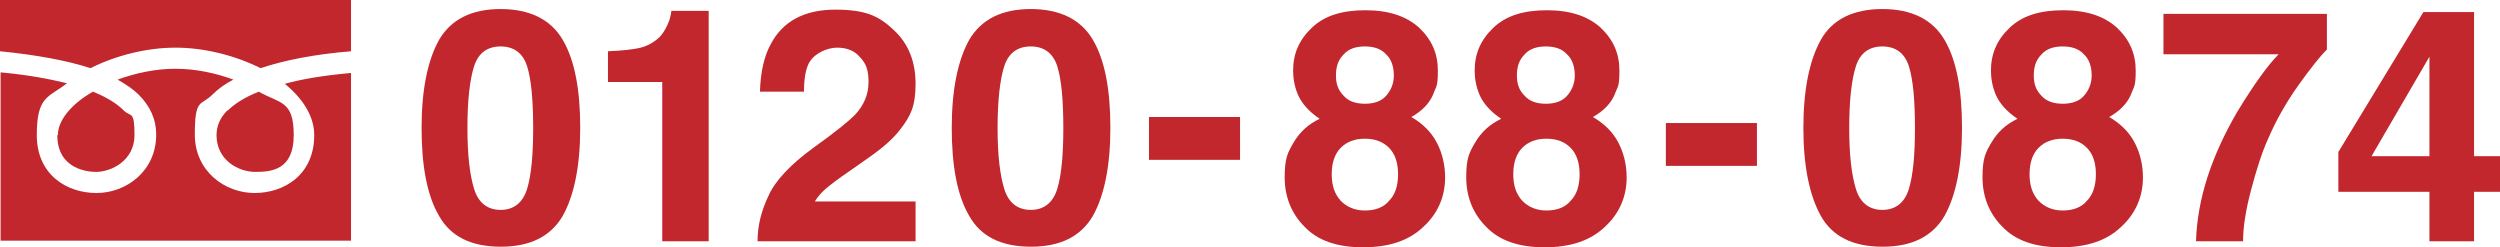 <?xml version="1.0" encoding="UTF-8"?>
<svg id="_レイヤー_2" data-name="レイヤー 2" xmlns="http://www.w3.org/2000/svg" width="414.5" height="41" viewBox="0 0 414.5 41">
  <defs>
    <style>
      .cls-1 {
        fill: #c1272d;
        stroke-width: 0px;
      }
    </style>
  </defs>
  <g id="layout">
    <g>
      <g>
        <path class="cls-1" d="M83,40.9c-4.9,0-8.3-1.7-10.2-5.1-2-3.4-2.9-8.3-2.9-14.6s1-11.2,2.9-14.6c2-3.4,5.4-5.1,10.2-5.1s8.3,1.7,10.3,5.1c2,3.4,2.9,8.3,2.9,14.6s-1,11.2-2.9,14.6c-2,3.4-5.4,5.1-10.2,5.1ZM87.4,31.3c.7-2.3,1-5.7,1-10.1s-.3-8-1-10.2c-.7-2.2-2.2-3.3-4.4-3.3s-3.7,1.1-4.4,3.3c-.7,2.2-1.1,5.6-1.1,10.2s.4,7.8,1.1,10.1c.7,2.3,2.2,3.5,4.4,3.5s3.7-1.2,4.4-3.5Z"/>
        <path class="cls-1" d="M117.5,40h-7.7V13.6h-9v-5.1c2.4-.1,4-.3,5-.5,1.5-.3,2.7-1,3.7-2,.6-.7,1.1-1.6,1.5-2.7.2-.7.3-1.2.3-1.5h6.2v38.2Z"/>
        <path class="cls-1" d="M142.6,9.5c-.9-1.1-2.2-1.6-3.8-1.6s-3.8.9-4.7,2.6c-.5,1-.8,2.5-.8,4.7h-7.3c.1-3.3.7-5.9,1.8-7.9,2-3.8,5.6-5.7,10.7-5.7s7.3,1.1,9.7,3.4c2.4,2.2,3.6,5.2,3.6,8.9s-.8,5.3-2.5,7.5c-1.1,1.5-2.9,3.1-5.5,4.9l-3,2.1c-1.9,1.3-3.2,2.3-3.9,2.9-.7.6-1.3,1.3-1.8,2.1h16.7v6.6h-26.2c0-2.7.7-5.2,1.8-7.5,1.1-2.5,3.6-5.2,7.6-8.1,3.5-2.5,5.7-4.3,6.7-5.3,1.6-1.7,2.3-3.5,2.3-5.5s-.4-3-1.3-4Z"/>
        <path class="cls-1" d="M170.9,40.9c-4.9,0-8.3-1.7-10.2-5.1-2-3.4-2.9-8.3-2.9-14.6s1-11.2,2.9-14.6c2-3.4,5.4-5.1,10.2-5.1s8.3,1.7,10.3,5.1c2,3.4,2.9,8.3,2.9,14.6s-1,11.2-2.9,14.6c-2,3.4-5.4,5.1-10.2,5.1ZM175.3,31.3c.7-2.3,1-5.7,1-10.1s-.3-8-1-10.2c-.7-2.2-2.2-3.3-4.4-3.3s-3.7,1.1-4.4,3.3c-.7,2.2-1.1,5.6-1.1,10.2s.4,7.8,1.1,10.1c.7,2.3,2.2,3.5,4.4,3.5s3.7-1.2,4.4-3.5Z"/>
        <path class="cls-1" d="M190.5,19.4h15.1v7.1h-15.1v-7.1Z"/>
        <path class="cls-1" d="M216.3,37.6c-2.2-2.2-3.3-5-3.3-8.2s.5-4.1,1.5-5.8c1-1.7,2.4-3,4.3-3.9-1.8-1.2-3-2.6-3.6-4-.6-1.4-.8-2.8-.8-4,0-2.8,1-5.1,3.1-7.1,2.1-2,5-2.9,8.9-2.9s6.8,1,8.9,2.9c2.1,2,3.1,4.3,3.1,7.1s-.3,2.6-.8,4c-.6,1.4-1.8,2.7-3.6,3.7,1.9,1.1,3.3,2.5,4.2,4.2s1.4,3.7,1.4,5.8c0,3.2-1.2,6-3.6,8.2-2.4,2.3-5.7,3.4-10,3.4s-7.5-1.1-9.7-3.4ZM220.8,28.9c0,1.9.5,3.3,1.5,4.4,1,1,2.3,1.6,4,1.6s3.1-.5,4-1.6c1-1,1.5-2.5,1.5-4.4s-.5-3.4-1.5-4.4c-1-1-2.3-1.5-4-1.5s-3,.5-4,1.5c-1,1-1.5,2.5-1.5,4.4ZM222.8,15.9c.8.9,2,1.3,3.5,1.3s2.7-.4,3.5-1.3,1.3-2,1.3-3.4-.4-2.7-1.3-3.5c-.8-.9-2-1.3-3.5-1.3s-2.7.4-3.5,1.3c-.9.9-1.3,2-1.3,3.5s.4,2.5,1.3,3.4Z"/>
        <path class="cls-1" d="M246.4,37.6c-2.2-2.2-3.3-5-3.3-8.2s.5-4.1,1.5-5.8c1-1.7,2.4-3,4.3-3.9-1.8-1.2-3-2.6-3.6-4-.6-1.4-.8-2.8-.8-4,0-2.8,1-5.1,3.1-7.1,2.1-2,5-2.9,8.9-2.9s6.8,1,8.9,2.9c2.1,2,3.1,4.3,3.1,7.1s-.3,2.6-.8,4c-.6,1.4-1.8,2.7-3.6,3.7,1.9,1.1,3.3,2.5,4.2,4.2s1.4,3.7,1.4,5.8c0,3.2-1.2,6-3.6,8.2-2.4,2.3-5.7,3.4-10,3.4s-7.5-1.1-9.7-3.4ZM250.9,28.9c0,1.9.5,3.3,1.5,4.4,1,1,2.3,1.6,4,1.6s3.1-.5,4-1.6c1-1,1.5-2.5,1.5-4.4s-.5-3.4-1.5-4.4c-1-1-2.3-1.5-4-1.5s-3,.5-4,1.5c-1,1-1.5,2.5-1.5,4.4ZM252.8,15.9c.8.9,2,1.3,3.5,1.3s2.7-.4,3.5-1.3,1.3-2,1.3-3.4-.4-2.7-1.3-3.5c-.8-.9-2-1.3-3.5-1.3s-2.7.4-3.5,1.3c-.9.9-1.3,2-1.3,3.5s.4,2.5,1.3,3.4Z"/>
        <path class="cls-1" d="M276.2,20.4h15.1v7.1h-15.1v-7.1Z"/>
        <path class="cls-1" d="M312.1,40.9c-4.9,0-8.3-1.7-10.2-5.1s-2.9-8.3-2.9-14.6,1-11.2,2.9-14.6,5.4-5.1,10.2-5.1,8.3,1.7,10.3,5.1c2,3.4,2.9,8.3,2.9,14.6s-1,11.2-2.9,14.6c-2,3.4-5.4,5.1-10.2,5.1ZM316.5,31.3c.7-2.3,1-5.7,1-10.1s-.3-8-1-10.2c-.7-2.2-2.2-3.3-4.4-3.3s-3.7,1.1-4.4,3.3-1.1,5.6-1.1,10.2.4,7.8,1.1,10.1c.7,2.3,2.2,3.5,4.4,3.5s3.7-1.2,4.4-3.5Z"/>
        <path class="cls-1" d="M332,37.6c-2.2-2.2-3.3-5-3.3-8.2s.5-4.1,1.5-5.8c1-1.7,2.4-3,4.3-3.9-1.8-1.2-3-2.6-3.6-4-.6-1.4-.8-2.8-.8-4,0-2.8,1-5.1,3.1-7.1,2.1-2,5-2.9,8.9-2.9s6.8,1,8.9,2.9c2.1,2,3.1,4.3,3.1,7.1s-.3,2.6-.8,4c-.6,1.4-1.8,2.7-3.6,3.7,1.9,1.1,3.3,2.5,4.2,4.2s1.4,3.7,1.4,5.8c0,3.2-1.2,6-3.6,8.2-2.4,2.3-5.7,3.4-10,3.4s-7.5-1.1-9.7-3.4ZM336.5,28.9c0,1.9.5,3.3,1.5,4.4,1,1,2.3,1.6,4,1.6s3.1-.5,4-1.6c1-1,1.5-2.5,1.5-4.4s-.5-3.4-1.5-4.4c-1-1-2.3-1.5-4-1.5s-3,.5-4,1.5c-1,1-1.5,2.5-1.5,4.4ZM338.5,15.9c.8.9,2,1.3,3.5,1.3s2.7-.4,3.5-1.3,1.3-2,1.3-3.4-.4-2.7-1.3-3.5c-.8-.9-2-1.3-3.5-1.3s-2.7.4-3.5,1.3c-.9.9-1.3,2-1.3,3.5s.4,2.5,1.3,3.4Z"/>
        <path class="cls-1" d="M381.1,14.1c-2,2.8-3.7,5.8-5,8.8-1.1,2.4-2,5.3-2.9,8.7s-1.3,6.2-1.3,8.4h-7.8c.2-6.9,2.5-14,6.8-21.4,2.8-4.6,5.1-7.8,6.9-9.6h-19.1V2.3h27.1v5.9c-1.1,1.1-2.7,3.1-4.7,5.9Z"/>
        <path class="cls-1" d="M414.5,25.9v5.9h-4.3v8.2h-7.4v-8.2h-15.1v-6.6l14.1-23.2h8.4v23.9h4.3ZM393.2,25.9h9.6V9.4l-9.6,16.5Z"/>
      </g>
      <g>
        <path class="cls-1" d="M37.7,18.3c-1.2,1.2-1.8,2.6-1.8,4.1,0,4.2,3.7,6.1,6.4,6.1s6.4-.3,6.4-6.1-2.3-5.2-5.8-7.2c-2.5,1-4.1,2.1-5.1,3.1Z"/>
        <path class="cls-1" d="M15,11.3c4.2-2.1,9.3-3.4,14.1-3.4s9.9,1.3,14.1,3.4c3.9-1.3,8.9-2.3,15-2.8V0H0v8.5c6,.6,11,1.5,15,2.8Z"/>
        <path class="cls-1" d="M9.5,22.4c0,5.8,5.3,6.1,6.4,6.1,2.6,0,6.4-1.9,6.4-6.1s-.6-2.9-1.8-4.1c-1-1-2.6-2.1-5.1-3.1-3.5,2-5.8,4.7-5.8,7.2Z"/>
        <path class="cls-1" d="M47.1,13.8c3,2.4,5,5.4,5,8.6,0,6.6-5,9.6-9.9,9.6s-9.9-3.6-9.9-9.7,1-4.7,2.9-6.6c.9-.9,2.1-1.8,3.5-2.5-3-1.1-6.3-1.8-9.6-1.8s-6.6.7-9.6,1.8c1.4.8,2.6,1.6,3.5,2.5,1.9,1.9,2.9,4.1,2.9,6.6,0,6.1-5,9.7-9.9,9.7s-9.9-3-9.9-9.6,2-6.2,5-8.6c-2.9-.7-6.5-1.4-11-1.8v27.9h58.1V12.1c-4.5.4-8.1,1-11,1.8Z"/>
      </g>
    </g>
  </g>
</svg>